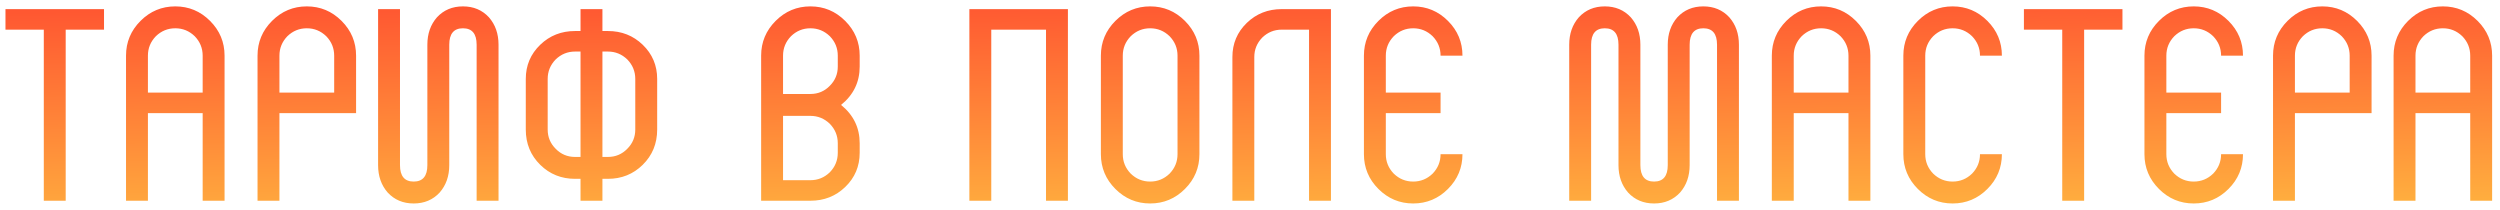 <?xml version="1.0" encoding="UTF-8"?> <svg xmlns="http://www.w3.org/2000/svg" width="274" height="23" viewBox="0 0 274 23" fill="none"><path d="M0.6 1H11.4V3.25H7.2V22H4.8V3.25H0.6V1ZM22.212 12.4H16.212V22H13.812V6.1C13.812 4.62 14.342 3.35 15.402 2.29C16.462 1.23 17.732 0.7 19.212 0.7C20.692 0.7 21.962 1.23 23.022 2.29C24.082 3.35 24.612 4.62 24.612 6.1V22H22.212V12.4ZM16.212 10.15H22.212V6.1C22.212 5.28 21.922 4.57 21.342 3.97C20.742 3.39 20.032 3.1 19.212 3.1C18.392 3.1 17.682 3.39 17.082 3.97C16.502 4.57 16.212 5.28 16.212 6.1V10.15ZM28.226 6.1C28.226 4.62 28.756 3.35 29.816 2.29C30.876 1.23 32.146 0.7 33.626 0.7C35.106 0.7 36.376 1.23 37.436 2.29C38.496 3.35 39.026 4.62 39.026 6.1V12.4H30.626V22H28.226V6.1ZM30.626 10.15H36.626V6.1C36.626 5.28 36.336 4.57 35.756 3.97C35.156 3.39 34.446 3.1 33.626 3.1C32.806 3.1 32.096 3.39 31.496 3.97C30.916 4.57 30.626 5.28 30.626 6.1V10.15ZM52.239 4.9C52.239 3.7 51.739 3.1 50.739 3.1C49.739 3.1 49.239 3.7 49.239 4.9V18.1C49.239 19.3 48.889 20.3 48.189 21.1C47.449 21.9 46.499 22.3 45.339 22.3C44.179 22.3 43.229 21.9 42.489 21.1C41.789 20.3 41.439 19.3 41.439 18.1V1H43.839V18.1C43.839 19.3 44.339 19.9 45.339 19.9C46.339 19.9 46.839 19.3 46.839 18.1V4.9C46.839 3.7 47.189 2.7 47.889 1.9C48.629 1.1 49.579 0.7 50.739 0.7C51.899 0.7 52.849 1.1 53.589 1.9C54.289 2.7 54.639 3.7 54.639 4.9V22H52.239V4.9ZM63.626 19.6H63.026C61.526 19.6 60.256 19.09 59.216 18.07C58.156 17.03 57.626 15.74 57.626 14.2V8.65C57.626 7.17 58.156 5.92 59.216 4.9C60.256 3.9 61.526 3.4 63.026 3.4H63.626V1H66.026V3.4H66.626C68.126 3.4 69.396 3.9 70.436 4.9C71.496 5.92 72.026 7.17 72.026 8.65V14.2C72.026 15.74 71.496 17.03 70.436 18.07C69.396 19.09 68.126 19.6 66.626 19.6H66.026V22H63.626V19.6ZM66.026 17.2H66.626C67.466 17.2 68.176 16.9 68.756 16.3C69.336 15.72 69.626 15.02 69.626 14.2V8.65C69.626 7.83 69.336 7.12 68.756 6.52C68.156 5.94 67.446 5.65 66.626 5.65H66.026V17.2ZM63.626 5.65H63.026C62.206 5.65 61.496 5.94 60.896 6.52C60.316 7.12 60.026 7.83 60.026 8.65V14.2C60.026 15.02 60.316 15.72 60.896 16.3C61.476 16.9 62.186 17.2 63.026 17.2H63.626V5.65ZM83.421 6.1C83.421 4.62 83.951 3.35 85.011 2.29C86.071 1.23 87.341 0.7 88.821 0.7C90.301 0.7 91.571 1.23 92.631 2.29C93.691 3.35 94.221 4.62 94.221 6.1V7.3C94.221 9 93.541 10.4 92.181 11.5C93.541 12.6 94.221 14 94.221 15.7V16.75C94.221 18.23 93.691 19.48 92.631 20.5C91.591 21.5 90.321 22 88.821 22H83.421V6.1ZM85.821 12.7V19.75H88.821C89.641 19.75 90.351 19.46 90.951 18.88C91.531 18.28 91.821 17.57 91.821 16.75V15.7C91.821 14.88 91.531 14.17 90.951 13.57C90.351 12.99 89.641 12.7 88.821 12.7H85.821ZM85.821 10.3H88.821C89.661 10.3 90.371 10 90.951 9.4C91.531 8.82 91.821 8.12 91.821 7.3V6.1C91.821 5.28 91.531 4.57 90.951 3.97C90.351 3.39 89.641 3.1 88.821 3.1C88.001 3.1 87.291 3.39 86.691 3.97C86.111 4.57 85.821 5.28 85.821 6.1V10.3ZM114.643 3.25H108.643V22H106.243V1H117.043V22H114.643V3.25ZM120.657 6.1C120.657 4.62 121.187 3.35 122.247 2.29C123.307 1.23 124.577 0.7 126.057 0.7C127.537 0.7 128.807 1.23 129.867 2.29C130.927 3.35 131.457 4.62 131.457 6.1V16.9C131.457 18.38 130.927 19.65 129.867 20.71C128.807 21.77 127.537 22.3 126.057 22.3C124.577 22.3 123.307 21.77 122.247 20.71C121.187 19.65 120.657 18.38 120.657 16.9V6.1ZM123.057 16.9C123.057 17.72 123.347 18.43 123.927 19.03C124.527 19.61 125.237 19.9 126.057 19.9C126.877 19.9 127.587 19.61 128.187 19.03C128.767 18.43 129.057 17.72 129.057 16.9V6.1C129.057 5.28 128.767 4.57 128.187 3.97C127.587 3.39 126.877 3.1 126.057 3.1C125.237 3.1 124.527 3.39 123.927 3.97C123.347 4.57 123.057 5.28 123.057 6.1V16.9ZM145.871 1V22H143.471V3.25H140.471C139.651 3.25 138.941 3.54 138.341 4.12C137.761 4.72 137.471 5.43 137.471 6.25V22H135.071V6.25C135.071 4.77 135.601 3.52 136.661 2.5C137.701 1.5 138.971 1 140.471 1H145.871ZM151.886 10.15H157.886V12.4H151.886V16.9C151.886 17.72 152.176 18.43 152.756 19.03C153.356 19.61 154.066 19.9 154.886 19.9C155.706 19.9 156.416 19.61 157.016 19.03C157.596 18.43 157.886 17.72 157.886 16.9H160.286C160.286 18.38 159.756 19.65 158.696 20.71C157.636 21.77 156.366 22.3 154.886 22.3C153.406 22.3 152.136 21.77 151.076 20.71C150.016 19.65 149.486 18.38 149.486 16.9V6.1C149.486 4.62 150.016 3.35 151.076 2.29C152.136 1.23 153.406 0.7 154.886 0.7C156.366 0.7 157.636 1.23 158.696 2.29C159.756 3.35 160.286 4.62 160.286 6.1H157.886C157.886 5.28 157.596 4.57 157.016 3.97C156.416 3.39 155.706 3.1 154.886 3.1C154.066 3.1 153.356 3.39 152.756 3.97C152.176 4.57 151.886 5.28 151.886 6.1V10.15ZM174.386 22H171.986V4.9C171.986 3.7 172.336 2.7 173.036 1.9C173.776 1.1 174.726 0.7 175.886 0.7C177.046 0.7 177.996 1.1 178.736 1.9C179.436 2.7 179.786 3.7 179.786 4.9V18.1C179.786 19.3 180.286 19.9 181.286 19.9C182.286 19.9 182.786 19.3 182.786 18.1V4.9C182.786 3.7 183.136 2.7 183.836 1.9C184.576 1.1 185.526 0.7 186.686 0.7C187.846 0.7 188.796 1.1 189.536 1.9C190.236 2.7 190.586 3.7 190.586 4.9V22H188.186V4.9C188.186 3.7 187.686 3.1 186.686 3.1C185.686 3.1 185.186 3.7 185.186 4.9V18.1C185.186 19.3 184.836 20.3 184.136 21.1C183.396 21.9 182.446 22.3 181.286 22.3C180.126 22.3 179.176 21.9 178.436 21.1C177.736 20.3 177.386 19.3 177.386 18.1V4.9C177.386 3.7 176.886 3.1 175.886 3.1C174.886 3.1 174.386 3.7 174.386 4.9V22ZM202.593 12.4H196.593V22H194.193V6.1C194.193 4.62 194.723 3.35 195.783 2.29C196.843 1.23 198.113 0.7 199.593 0.7C201.073 0.7 202.343 1.23 203.403 2.29C204.463 3.35 204.993 4.62 204.993 6.1V22H202.593V12.4ZM196.593 10.15H202.593V6.1C202.593 5.28 202.303 4.57 201.723 3.97C201.123 3.39 200.413 3.1 199.593 3.1C198.773 3.1 198.063 3.39 197.463 3.97C196.883 4.57 196.593 5.28 196.593 6.1V10.15ZM211.007 16.9C211.007 17.72 211.297 18.43 211.877 19.03C212.477 19.61 213.187 19.9 214.007 19.9C214.827 19.9 215.537 19.61 216.137 19.03C216.717 18.43 217.007 17.72 217.007 16.9H219.407C219.407 18.38 218.877 19.65 217.817 20.71C216.757 21.77 215.487 22.3 214.007 22.3C212.527 22.3 211.257 21.77 210.197 20.71C209.137 19.65 208.607 18.38 208.607 16.9V6.1C208.607 4.62 209.137 3.35 210.197 2.29C211.257 1.23 212.527 0.7 214.007 0.7C215.487 0.7 216.757 1.23 217.817 2.29C218.877 3.35 219.407 4.62 219.407 6.1H217.007C217.007 5.28 216.717 4.57 216.137 3.97C215.537 3.39 214.827 3.1 214.007 3.1C213.187 3.1 212.477 3.39 211.877 3.97C211.297 4.57 211.007 5.28 211.007 6.1V16.9ZM221.821 1H232.621V3.25H228.421V22H226.021V3.25H221.821V1ZM237.432 10.15H243.432V12.4H237.432V16.9C237.432 17.72 237.722 18.43 238.302 19.03C238.902 19.61 239.612 19.9 240.432 19.9C241.252 19.9 241.962 19.61 242.562 19.03C243.142 18.43 243.432 17.72 243.432 16.9H245.832C245.832 18.38 245.302 19.65 244.242 20.71C243.182 21.77 241.912 22.3 240.432 22.3C238.952 22.3 237.682 21.77 236.622 20.71C235.562 19.65 235.032 18.38 235.032 16.9V6.1C235.032 4.62 235.562 3.35 236.622 2.29C237.682 1.23 238.952 0.7 240.432 0.7C241.912 0.7 243.182 1.23 244.242 2.29C245.302 3.35 245.832 4.62 245.832 6.1H243.432C243.432 5.28 243.142 4.57 242.562 3.97C241.962 3.39 241.252 3.1 240.432 3.1C239.612 3.1 238.902 3.39 238.302 3.97C237.722 4.57 237.432 5.28 237.432 6.1V10.15ZM249.124 6.1C249.124 4.62 249.654 3.35 250.714 2.29C251.774 1.23 253.044 0.7 254.524 0.7C256.004 0.7 257.274 1.23 258.334 2.29C259.394 3.35 259.924 4.62 259.924 6.1V12.4H251.524V22H249.124V6.1ZM251.524 10.15H257.524V6.1C257.524 5.28 257.234 4.57 256.654 3.97C256.054 3.39 255.344 3.1 254.524 3.1C253.704 3.1 252.994 3.39 252.394 3.97C251.814 4.57 251.524 5.28 251.524 6.1V10.15ZM270.737 12.4H264.737V22H262.337V6.1C262.337 4.62 262.867 3.35 263.927 2.29C264.987 1.23 266.257 0.7 267.737 0.7C269.217 0.7 270.487 1.23 271.547 2.29C272.607 3.35 273.137 4.62 273.137 6.1V22H270.737V12.4ZM264.737 10.15H270.737V6.1C270.737 5.28 270.447 4.57 269.867 3.97C269.267 3.39 268.557 3.1 267.737 3.1C266.917 3.1 266.207 3.39 265.607 3.97C265.027 4.57 264.737 5.28 264.737 6.1V10.15Z" fill="url(#paint0_linear_17_28)"></path><defs><linearGradient id="paint0_linear_17_28" x1="132.338" y1="24.46" x2="132.082" y2="-2.003" gradientUnits="userSpaceOnUse"><stop stop-color="#FFB23F"></stop><stop offset="0.94" stop-color="#FF5631"></stop></linearGradient></defs></svg> 